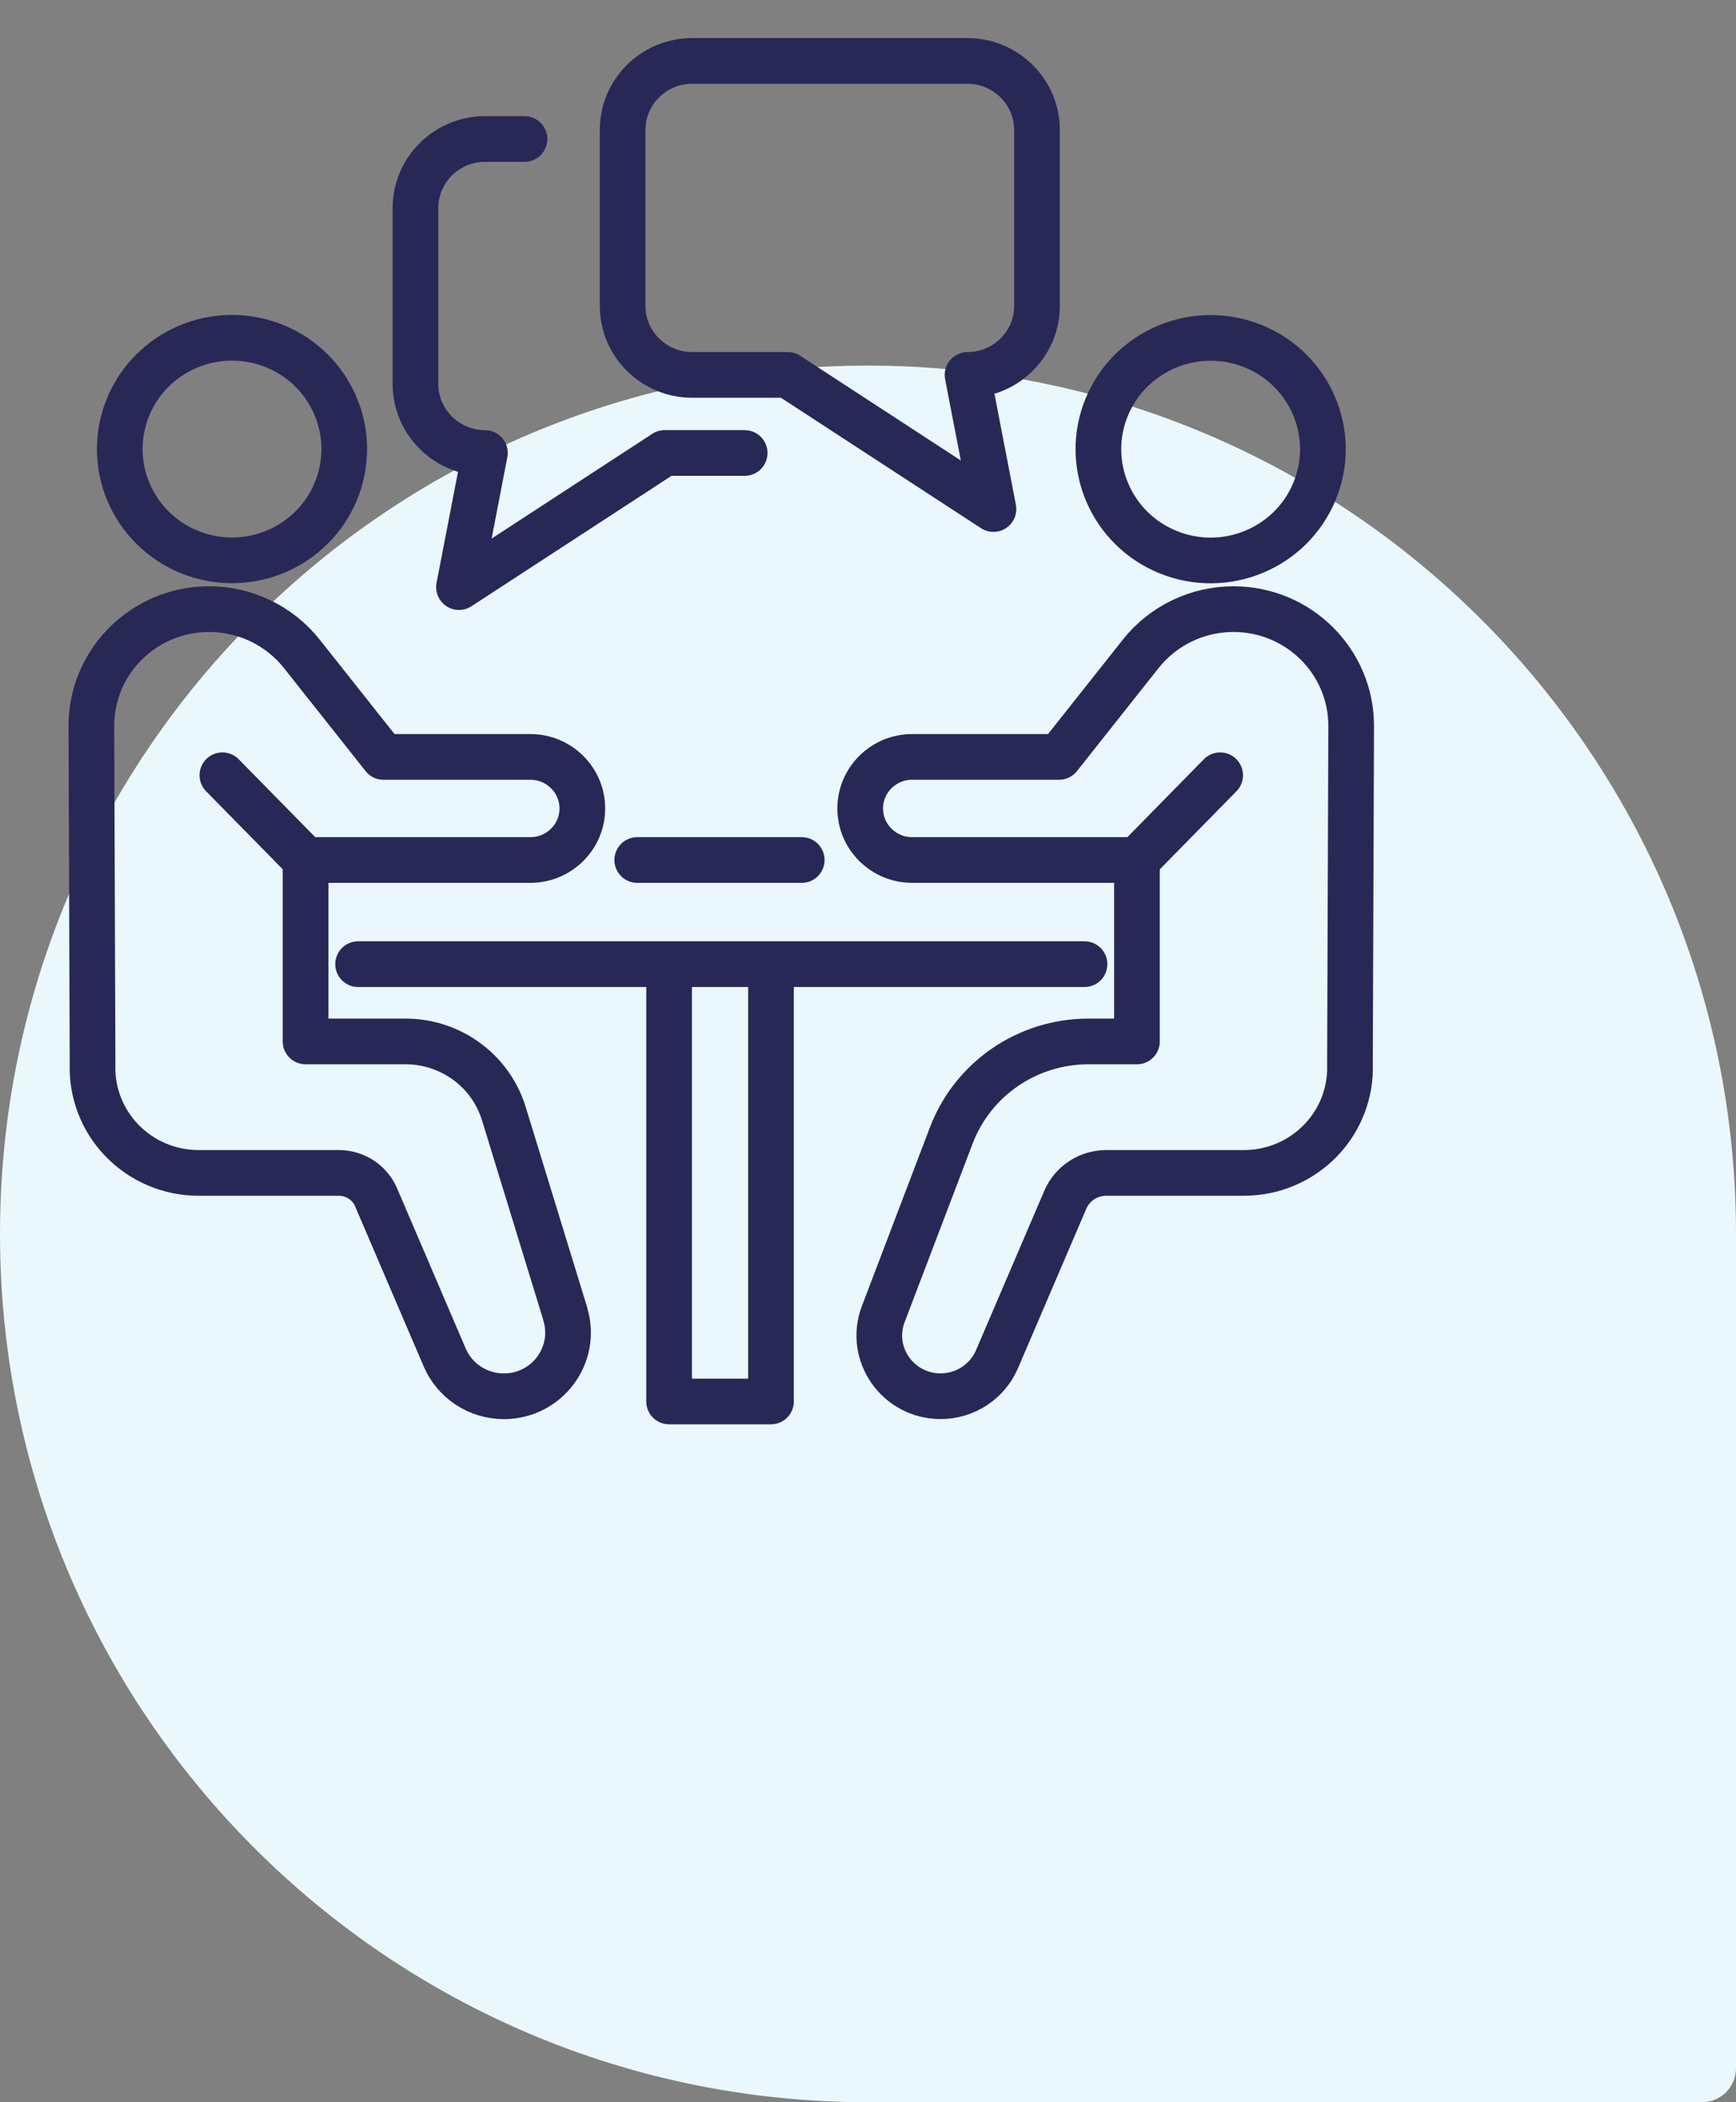<svg width="114" height="138" viewBox="0 0 114 138" fill="none" xmlns="http://www.w3.org/2000/svg">
<rect x="0" y="0" width="114" height="138" fill="#808080" stroke="none"/>
<path d="M0 81C0 49.52 25.52 24 57 24C88.48 24 114 49.52 114 81V135.765C114 136.999 112.999 138 111.765 138H57C25.52 138 0 112.48 0 81Z" fill="#EAF8FD"/>
<path d="M37.126 86.263L33.088 73.108C32.224 70.292 29.603 68.365 26.63 68.365H20.067V56.455H34.827C36.711 56.455 38.241 54.939 38.241 53.071C38.241 51.204 36.711 49.688 34.827 49.688H25.183L19.817 42.918C18.347 41.065 16.096 39.983 13.718 39.986C9.44 39.994 5.985 43.44 6 47.679L6.079 69.847C6.011 71.696 6.696 73.494 7.978 74.835C9.294 76.214 11.123 76.996 13.037 76.996H22.251C23.321 76.996 24.285 77.629 24.7 78.604L29.203 89.113C29.864 90.655 31.394 91.659 33.084 91.659C35.915 91.659 37.941 88.95 37.119 86.263H37.126Z" stroke="#282857" stroke-width="3" stroke-linecap="round" stroke-linejoin="round"/>
<path d="M20.071 56.454L14.604 50.892" stroke="#282857" stroke-width="3" stroke-linecap="round" stroke-linejoin="round"/>
<path d="M22.393 31.222C23.365 27.305 20.948 23.349 16.996 22.386C13.043 21.423 9.051 23.818 8.079 27.735C7.108 31.653 9.524 35.609 13.477 36.572C17.43 37.535 21.422 35.14 22.393 31.222Z" stroke="#282857" stroke-width="3" stroke-linecap="round" stroke-linejoin="round"/>
<path d="M58.003 86.263L62.468 74.539C63.881 70.822 67.471 68.365 71.479 68.365H74.661V56.455H59.902C58.018 56.455 56.488 54.939 56.488 53.071C56.488 51.204 58.018 49.688 59.902 49.688H69.546L74.912 42.918C76.382 41.065 78.633 39.983 81.011 39.986C85.289 39.994 88.744 43.44 88.729 47.679L88.65 69.847C88.718 71.696 88.033 73.494 86.751 74.835C85.434 76.214 83.606 76.996 81.691 76.996H72.642C71.472 76.996 70.417 77.689 69.957 78.756L65.47 89.228C64.838 90.699 63.38 91.655 61.768 91.655C58.956 91.655 57.012 88.869 58.003 86.26V86.263Z" stroke="#282857" stroke-width="3" stroke-linecap="round" stroke-linejoin="round"/>
<path d="M74.662 56.454L80.125 50.892" stroke="#282857" stroke-width="3" stroke-linecap="round" stroke-linejoin="round"/>
<path d="M86.324 32.248C87.863 28.514 86.056 24.25 82.288 22.724C78.52 21.199 74.217 22.99 72.678 26.724C71.139 30.458 72.946 34.722 76.714 36.248C80.482 37.773 84.785 35.982 86.324 32.248Z" stroke="#282857" stroke-width="3" stroke-linecap="round" stroke-linejoin="round"/>
<path d="M71.218 63.292H23.516" stroke="#282857" stroke-width="3" stroke-linecap="round" stroke-linejoin="round"/>
<path d="M41.846 56.455H52.648" stroke="#282857" stroke-width="3" stroke-linecap="round" stroke-linejoin="round"/>
<path d="M50.629 63.633V92H43.939V63.633" stroke="#282857" stroke-width="3" stroke-linecap="round" stroke-linejoin="round"/>
<path d="M40.888 8.517V20.094C40.888 22.577 42.937 24.611 45.447 24.611H51.729L65.239 33.416L63.537 24.611C66.043 24.611 68.096 22.577 68.096 20.094V8.517C68.096 6.034 66.043 4 63.537 4H45.447C42.937 4 40.888 6.034 40.888 8.517Z" stroke="#282857" stroke-width="3" stroke-linecap="round" stroke-linejoin="round"/>
<path d="M48.901 29.736H43.651L30.141 38.541L31.842 29.736C29.337 29.736 27.284 27.701 27.284 25.219V13.642C27.284 11.159 29.337 9.125 31.842 9.125H34.441" stroke="#282857" stroke-width="3" stroke-linecap="round" stroke-linejoin="round"/>
</svg>
